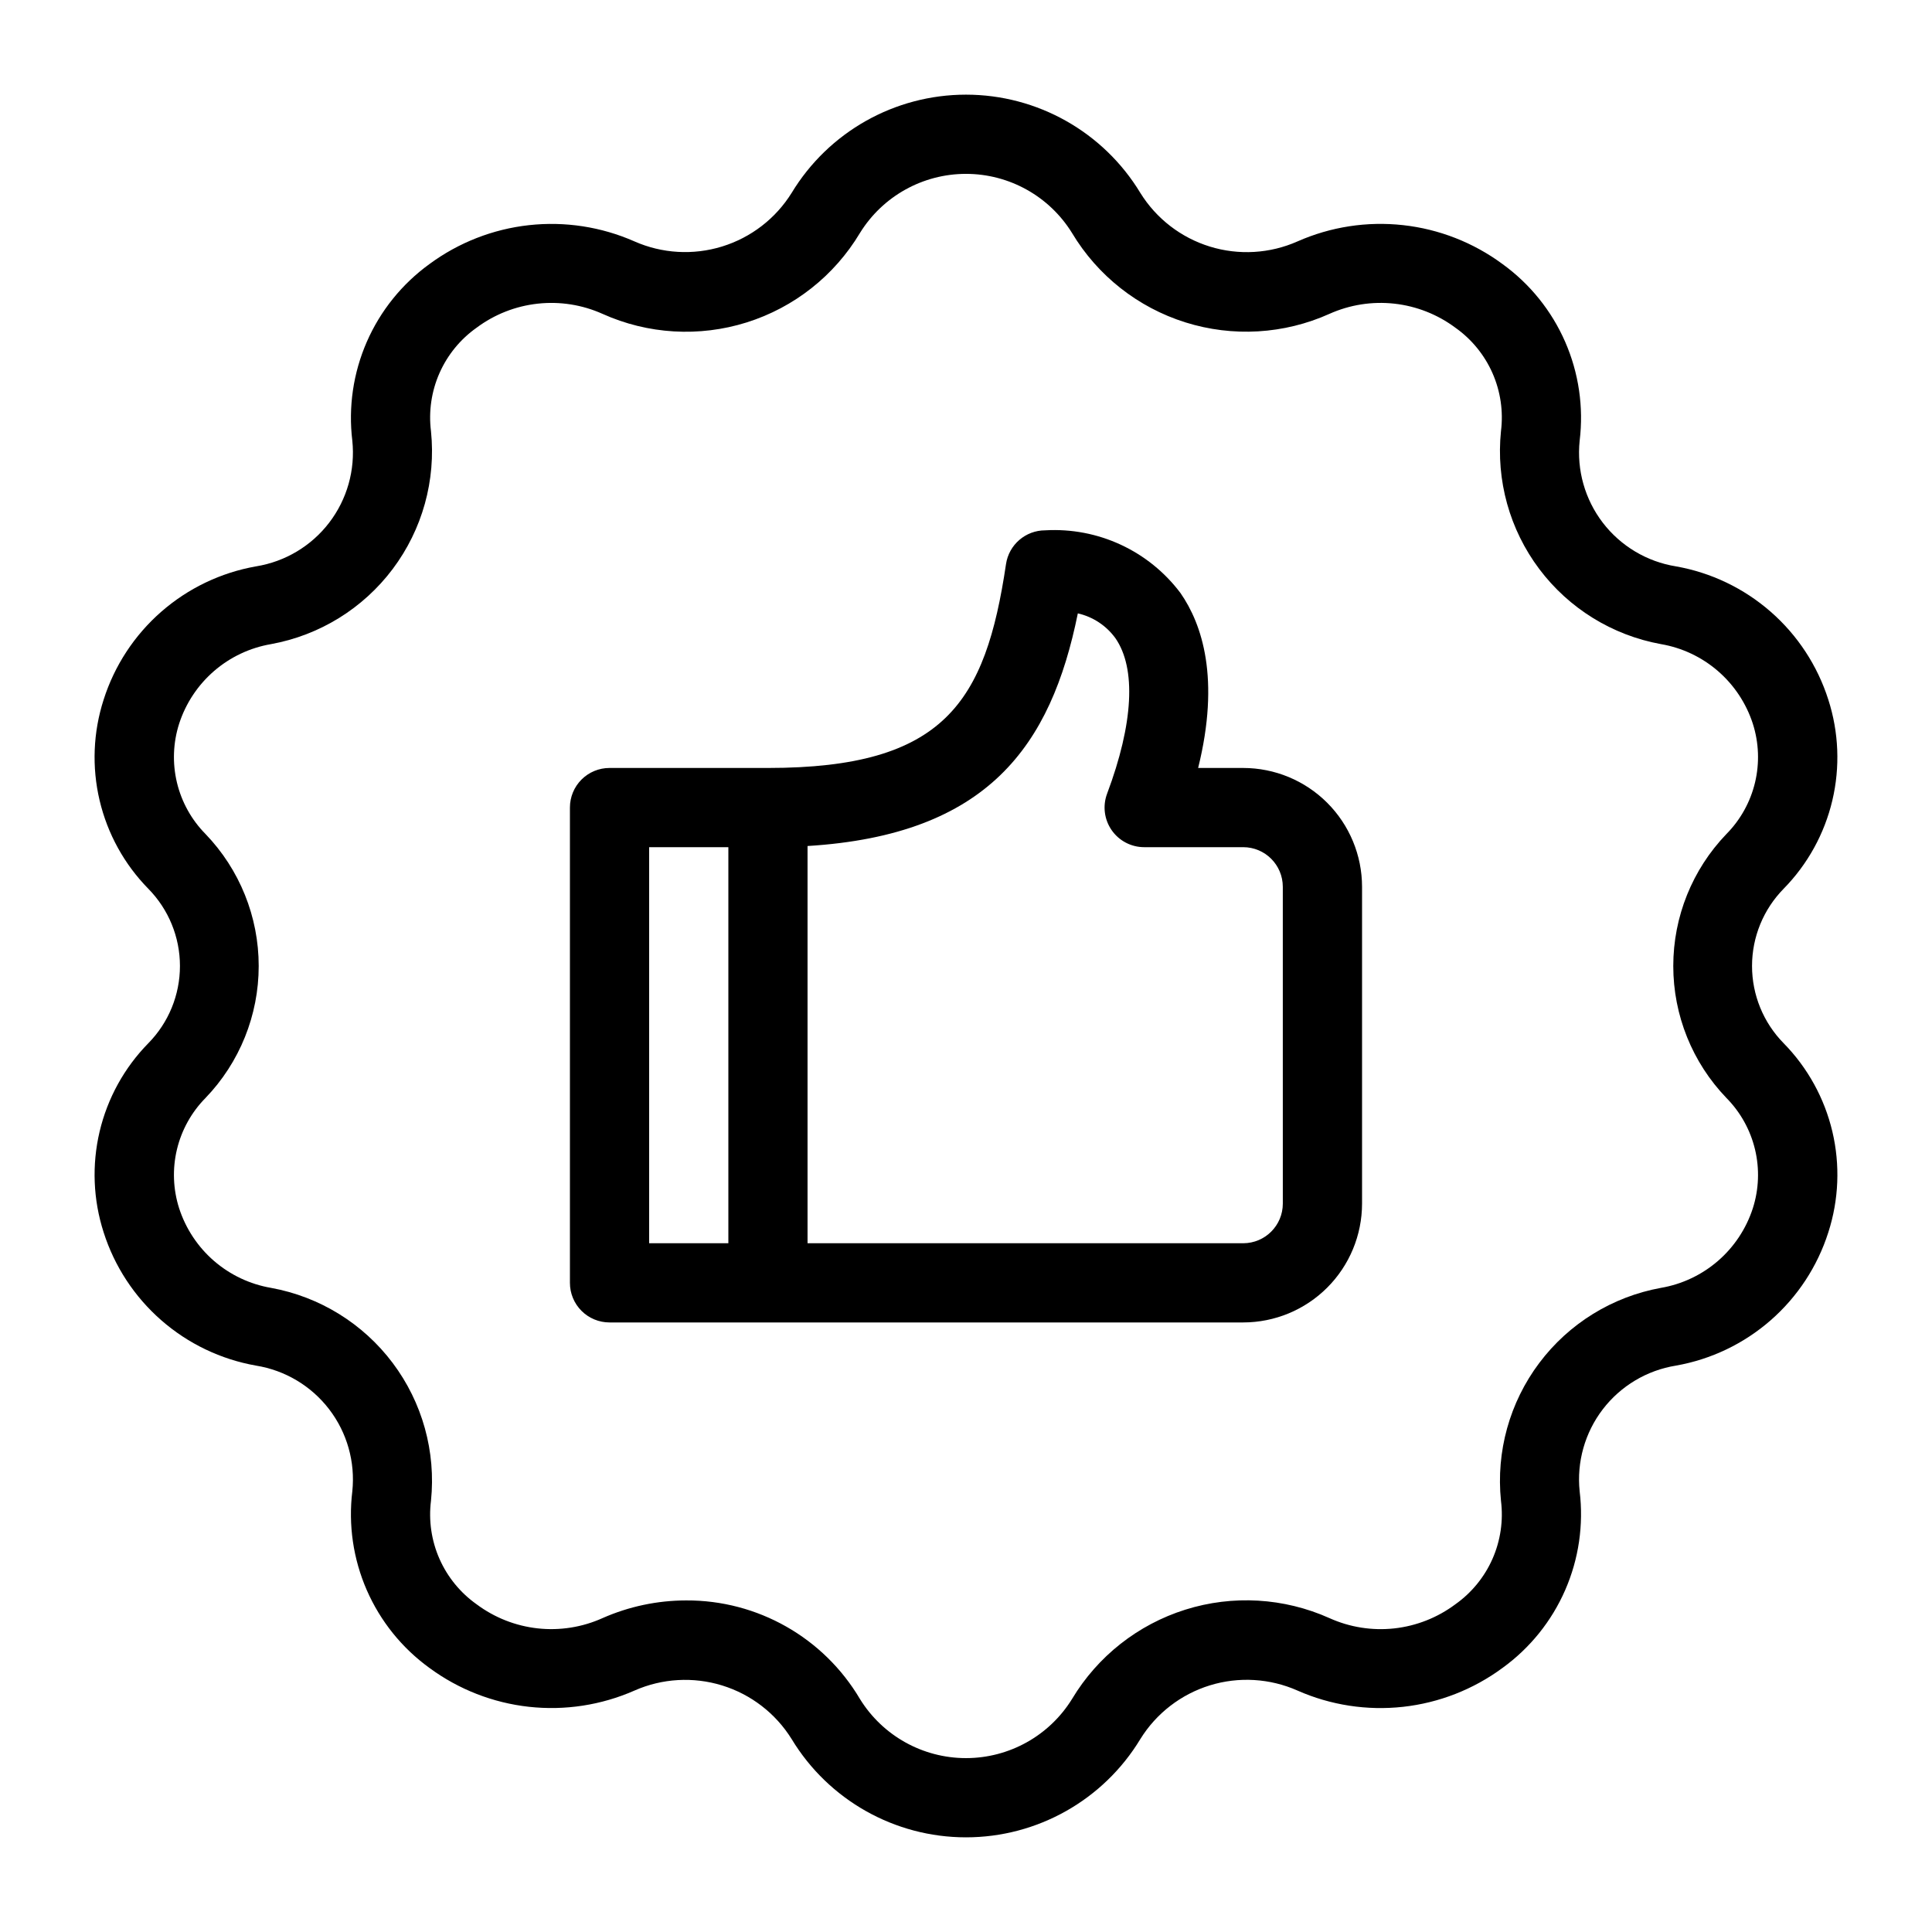 <?xml version="1.0" encoding="UTF-8"?>
<!-- Uploaded to: ICON Repo, www.iconrepo.com, Generator: ICON Repo Mixer Tools -->
<svg fill="#000000" width="800px" height="800px" version="1.1" viewBox="144 144 512 512" xmlns="http://www.w3.org/2000/svg">
 <g>
  <path d="m473.47 347.52h-11.953c5.883-23.688 1.055-38.102-4.664-46.34-8.41-11.207-21.879-17.453-35.863-16.637-5.203 0-9.617 3.805-10.387 8.949-5.441 36.602-16.273 54.027-63.086 54.027h-41.984c-2.785-0.004-5.457 1.102-7.426 3.07s-3.074 4.641-3.07 7.426v125.95c-0.004 2.785 1.102 5.457 3.07 7.426s4.641 3.074 7.426 3.07h167.94c8.348-0.008 16.352-3.328 22.254-9.23 5.902-5.902 9.223-13.906 9.23-22.254v-83.969c-0.008-8.352-3.328-16.352-9.23-22.258-5.902-5.902-13.906-9.223-22.254-9.23zm-157.44 20.992h20.992v104.96h-20.992zm167.93 94.465c-0.004 5.793-4.699 10.488-10.492 10.496h-115.46v-105.27c47.797-2.941 64.516-26.539 71.629-61.652h-0.004c4.012 0.91 7.551 3.25 9.965 6.578 5.547 8.004 4.766 22.633-2.203 41.195v0.004c-1.211 3.223-0.762 6.836 1.199 9.664 1.961 2.832 5.188 4.519 8.629 4.519h26.242c5.793 0.004 10.488 4.699 10.492 10.496z"/>
  <path d="m616.68 379.53c6.359-6.481 10.824-14.574 12.91-23.41 2.086-8.836 1.715-18.074-1.07-26.711-2.871-9.012-8.148-17.066-15.266-23.289-7.121-6.227-15.805-10.387-25.117-12.027-7.703-1.242-14.637-5.383-19.383-11.574-4.742-6.195-6.938-13.969-6.129-21.727 1.082-8.918-0.242-17.965-3.836-26.195-3.594-8.23-9.328-15.352-16.605-20.617-7.719-5.703-16.812-9.262-26.355-10.316-9.539-1.055-19.188 0.434-27.969 4.309-7.324 3.246-15.578 3.734-23.234 1.371-7.652-2.359-14.199-7.406-18.422-14.215-9.785-16.168-27.309-26.043-46.207-26.043s-36.422 9.875-46.207 26.043c-4.234 6.801-10.777 11.84-18.434 14.199-7.652 2.359-15.898 1.879-23.223-1.355-8.781-3.871-18.434-5.356-27.973-4.301-9.539 1.055-18.629 4.609-26.355 10.309-7.273 5.266-13.008 12.387-16.602 20.617-3.594 8.234-4.918 17.277-3.836 26.195 0.809 7.758-1.387 15.531-6.133 21.727-4.742 6.191-11.68 10.332-19.383 11.574-9.312 1.641-17.996 5.801-25.117 12.023-7.117 6.223-12.398 14.277-15.266 23.289-2.789 8.641-3.16 17.879-1.07 26.715 2.086 8.836 6.551 16.93 12.91 23.41 5.371 5.461 8.379 12.812 8.379 20.469 0 7.66-3.008 15.012-8.379 20.469-6.359 6.481-10.824 14.578-12.91 23.41-2.086 8.836-1.715 18.074 1.07 26.715 2.871 9.008 8.152 17.062 15.27 23.285 7.117 6.227 15.805 10.383 25.113 12.023 7.703 1.242 14.637 5.383 19.383 11.578 4.746 6.191 6.938 13.965 6.133 21.727-1.086 8.914 0.238 17.961 3.832 26.191 3.598 8.234 9.328 15.352 16.605 20.621 7.727 5.691 16.816 9.246 26.355 10.301 9.539 1.055 19.188-0.43 27.973-4.297 7.324-3.238 15.574-3.723 23.227-1.363 7.656 2.359 14.199 7.406 18.43 14.207 9.785 16.168 27.309 26.047 46.207 26.047s36.422-9.879 46.207-26.047c4.219-6.812 10.766-11.863 18.422-14.227 7.656-2.359 15.91-1.867 23.234 1.383 8.781 3.875 18.43 5.359 27.969 4.305 9.539-1.055 18.633-4.613 26.355-10.312 7.277-5.266 13.008-12.387 16.602-20.617 3.594-8.23 4.918-17.277 3.836-26.195-0.805-7.758 1.387-15.531 6.133-21.727 4.746-6.191 11.68-10.332 19.383-11.574 9.312-1.641 17.996-5.797 25.117-12.023 7.117-6.223 12.398-14.277 15.266-23.285 2.789-8.641 3.16-17.879 1.074-26.715-2.09-8.836-6.555-16.934-12.914-23.414-5.367-5.457-8.375-12.809-8.375-20.465 0-7.66 3.008-15.008 8.375-20.469zm-8.168 84.695c-1.75 5.398-4.945 10.219-9.238 13.934-4.293 3.711-9.52 6.184-15.117 7.141-12.871 2.34-24.383 9.449-32.242 19.91-7.856 10.461-11.477 23.5-10.141 36.516 0.656 5.238-0.121 10.559-2.25 15.387-2.133 4.832-5.535 8.992-9.844 12.043-4.731 3.535-10.32 5.742-16.188 6.387-5.871 0.641-11.805-0.301-17.188-2.731-12.023-5.391-25.605-6.188-38.176-2.238-12.57 3.949-23.254 12.371-30.027 23.672-6.019 9.742-16.656 15.672-28.105 15.672-11.453 0-22.09-5.93-28.105-15.672-9.621-16.27-27.152-26.211-46.055-26.117-7.629 0.008-15.172 1.602-22.152 4.684-5.383 2.426-11.316 3.367-17.184 2.723-5.871-0.645-11.457-2.848-16.188-6.379-4.312-3.051-7.715-7.211-9.848-12.043-2.129-4.828-2.906-10.148-2.25-15.387 1.34-13.016-2.281-26.055-10.141-36.516-7.856-10.461-19.371-17.57-32.242-19.91-5.594-0.957-10.824-3.43-15.117-7.141-4.289-3.715-7.484-8.535-9.238-13.934-1.613-5.047-1.82-10.441-0.59-15.598 1.23-5.152 3.852-9.875 7.57-13.648 9.047-9.398 14.102-21.938 14.102-34.98 0-13.047-5.055-25.586-14.102-34.984-3.719-3.773-6.34-8.492-7.57-13.648s-1.023-10.547 0.59-15.594c1.754-5.402 4.949-10.219 9.238-13.934 4.293-3.715 9.523-6.184 15.117-7.141 12.871-2.344 24.387-9.453 32.242-19.914 7.859-10.461 11.48-23.5 10.141-36.516-0.656-5.238 0.121-10.555 2.25-15.387 2.133-4.832 5.535-8.992 9.848-12.039 4.731-3.527 10.32-5.727 16.188-6.367 5.867-0.645 11.801 0.289 17.184 2.707 12.02 5.41 25.609 6.215 38.184 2.266 12.574-3.953 23.258-12.387 30.023-23.699 6.016-9.742 16.652-15.672 28.105-15.672 11.449 0 22.086 5.93 28.105 15.672 6.769 11.305 17.457 19.73 30.027 23.68 12.57 3.949 26.156 3.152 38.176-2.25 5.383-2.414 11.316-3.352 17.184-2.707 5.867 0.645 11.457 2.844 16.191 6.367 4.309 3.047 7.711 7.211 9.844 12.039 2.129 4.832 2.906 10.152 2.25 15.391-1.336 13.016 2.285 26.055 10.141 36.516 7.859 10.457 19.371 17.57 32.242 19.91 5.598 0.957 10.824 3.426 15.117 7.141 4.293 3.715 7.488 8.535 9.238 13.934 1.617 5.047 1.82 10.441 0.59 15.598-1.23 5.152-3.848 9.875-7.57 13.645-9.047 9.402-14.098 21.941-14.098 34.984 0 13.047 5.051 25.586 14.098 34.984 3.723 3.773 6.34 8.492 7.57 13.648s1.027 10.551-0.59 15.598z"/>
 </g>
</svg>